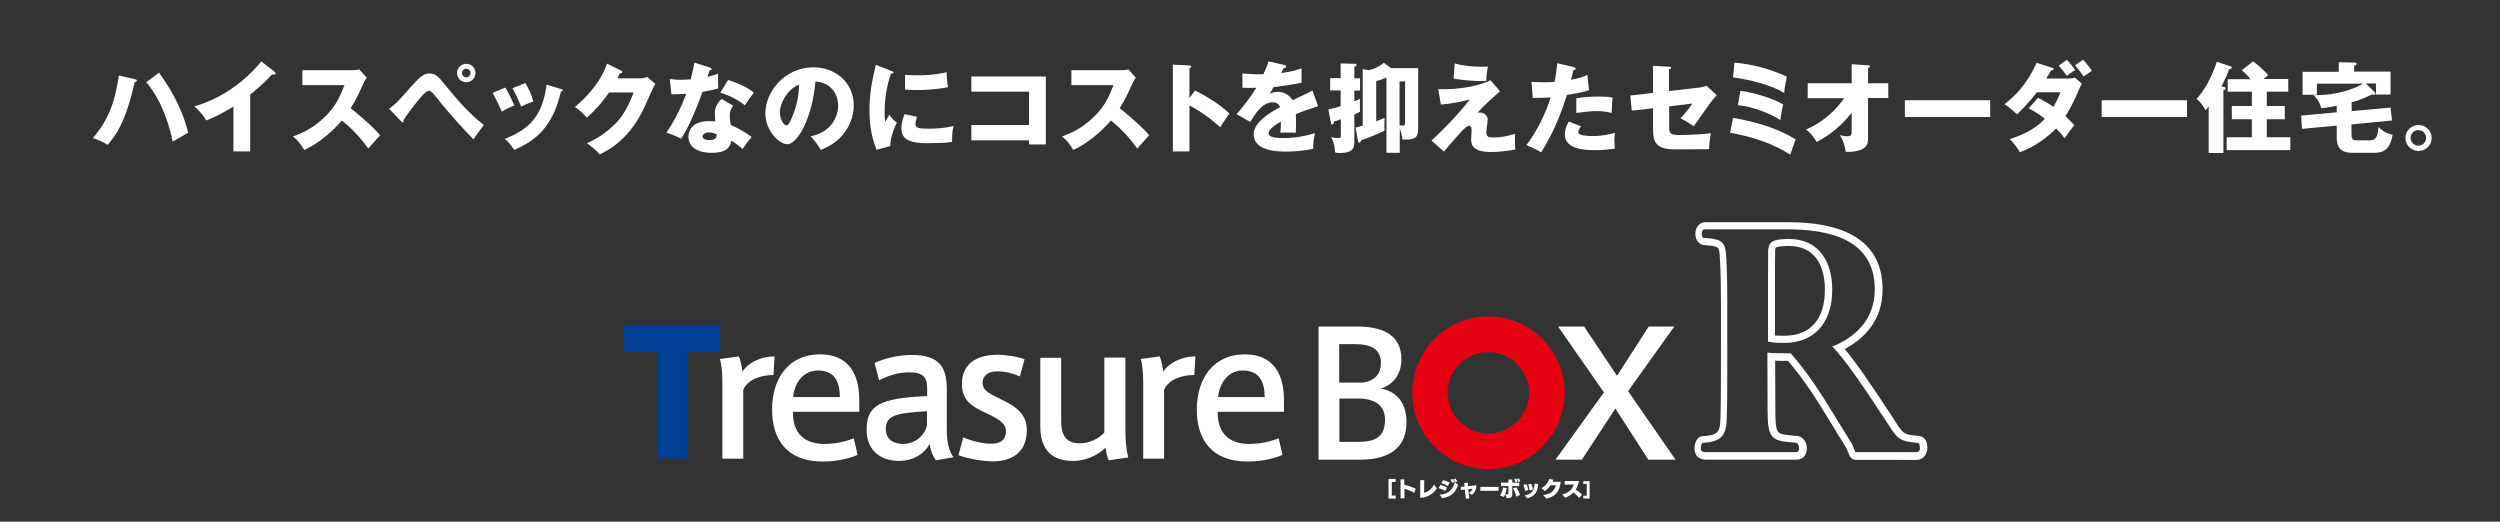 <?xml version="1.0" encoding="utf-8"?>
<!-- Generator: Adobe Illustrator 27.9.0, SVG Export Plug-In . SVG Version: 6.00 Build 0)  -->
<svg version="1.1" id="レイヤー_1" xmlns="http://www.w3.org/2000/svg" xmlns:xlink="http://www.w3.org/1999/xlink" x="0px"
	 y="0px" viewBox="0 0 1222 255" style="enable-background:new 0 0 1222 255;" xml:space="preserve">
<rect x="0" y="0" width="1222" height="255" fill="#333333" stroke="none"/>
<style type="text/css">
	.st0{fill:#D8D8D8;}
	.st1{fill:#FFFFFF;}
	.st2{fill:#004097;}
	.st3{fill:#E50012;}
	.st4{fill:none;}
</style>
<rect x="21" y="497" class="st0" width="1246" height="363"/>
<g>
	<g>
		<path class="st1" d="M65.9,38.7c0.5,0.1,1,0.2,1,0.7c0,0.4-0.5,0.7-1.1,0.8c-0.4,2-2.6,11.6-5.8,18.9c-2.7,6.3-6,10.1-7.4,11.7
			c-1.9-1.3-5.1-2.7-7.2-3.3c9.1-10.6,11-20.2,12.7-30.6L65.9,38.7z M77.7,35.5c4,5.5,10.9,15.7,14.3,29.4c-2,1.1-6,3.4-7.6,4.3
			c-3.4-16.5-9.8-25.5-12.9-29L77.7,35.5z"/>
		<path class="st1" d="M122.4,74h-8.3V52.1c-4.3,2.6-8.6,5-13.3,6.8c-1.4-2.6-3.6-5-5.8-6.9c18.3-5.2,29.8-18.2,32.7-22l6.4,5
			c0.3,0.2,0.6,0.5,0.6,0.9s-0.4,0.6-0.8,0.6c-0.2,0-0.4,0-1-0.1c-3.4,4.1-10.3,9.6-10.6,9.8V74z"/>
		<path class="st1" d="M147.8,41.5v-7.2h24.5c0.8,0,2.5-0.1,3.3-0.4l3.7,4.1c-0.4,0.5-1.1,1.5-1.8,3.1c-1.8,4-3.7,8.1-6.1,11.8
			c2,1.5,10.8,8.8,14.4,13.2c-1.6,1.8-4.2,4.7-5.8,6.5c-1.8-2.4-5.8-8.1-12.9-13.7c-4.6,5.5-12.1,11.7-18.4,14.4
			c-1.8-3-2.8-4.4-5.5-6.6c6.2-2.2,10.9-5,15.6-9.6c5.5-5.3,7.4-10,9.6-15.5H147.8z"/>
		<path class="st1" d="M190.2,53.2c3.2-2.4,4-3.2,10.7-10.8c4.5-5,6.3-6.5,9-6.5c3.1,0,4.6,1.8,7.9,5.9c5.7,7,11.6,13.8,18.7,19.3
			c-1.8,2.3-4.2,5.7-5.1,7c-4.5-4.7-11-11.5-18.7-21.3c-1.9-2.4-2.6-2.4-3.2-2.4c-1.1,0-2.6,1.8-3.8,3.1c-2.3,2.6-7,8.8-8.5,11.2
			c0,0.1,0.1,0.4,0.1,0.6c0,0.2-0.1,0.5-0.4,0.5c-0.3,0-0.6-0.2-0.8-0.5L190.2,53.2z M232.4,35.7c0,2.5-2,4.5-4.5,4.5
			s-4.5-2-4.5-4.5c0-2.5,2-4.5,4.5-4.5C230.4,31.2,232.4,33.1,232.4,35.7z M225.8,35.7c0,1.2,0.9,2.1,2.1,2.1c1.2,0,2.1-1,2.1-2.1
			c0-1.2-1-2.1-2.1-2.1S225.8,34.5,225.8,35.7z"/>
		<path class="st1" d="M247,42.8c1.5,2.4,3.5,6.6,4.4,8.8c-1.2,0.4-3.9,1.5-6.1,3c-1.3-3.1-2.9-6.2-4.5-9.2L247,42.8z M274.2,43.5
			c0.5,0.1,0.9,0.3,0.9,0.7c0,0.5-0.7,0.5-0.9,0.5c-4,17-11.8,23.8-22.9,28.6c-0.6-1-2-3.4-4.6-5.4c12.3-4.8,18.4-11.3,20.5-26.5
			L274.2,43.5z M256.8,40.6c1.6,2.7,2.8,5.1,3.9,9c-3.5,1.3-4.7,1.8-6,2.5c-0.9-2.4-2.9-6.7-4.2-9L256.8,40.6z"/>
		<path class="st1" d="M312.9,38.3c1.6,0,2.4-0.3,3.4-0.7l4,3.4c-0.9,1.4-3.8,8-4.9,10.5c-7.4,16.6-18,21.9-22.3,24
			c-0.8-1.1-2.2-2.6-6.2-5.5c7.3-3.1,13.1-8.4,15.6-11.4c3.9-4.7,6.1-10.5,7.2-13.4h-12c-3.1,4.6-6.7,8.6-10.8,12.3
			c-2.6-2.7-3.6-3.7-5.9-5.2c11.7-9.9,14.7-18.3,15.7-21.2l6.9,3.4c0.2,0.1,0.6,0.3,0.6,0.7c0,0.5-0.7,0.6-1.2,0.7
			c-0.8,1.5-0.9,1.9-1.2,2.4H312.9z"/>
		<path class="st1" d="M327.4,38.6c1.4,0.2,2.8,0.4,5.3,0.4c1.4,0,2.8-0.1,4.9-0.2c1.1-4.1,1.4-6.1,1.8-8.2l7.5,2.4
			c0.7,0.2,0.9,0.4,0.9,0.8c0,0.6-0.8,0.6-1,0.6c-0.1,0.3-0.8,2.5-1,3.2c2.4-0.6,3.8-1.1,5.2-1.6c-0.1,2,0,5.2,0.1,7.2
			c-3.4,1-6.1,1.4-7.7,1.7c-0.7,2-2.3,6.4-4.9,12.3c-2.5,5.8-4.3,8.6-5.6,10.6c-2.3-1.2-4.8-2.3-7.2-2.9c3.3-4.7,7.1-11.8,9.7-19
			c-1.1,0.1-5.7,0.2-7.2,0.2L327.4,38.6z M358.4,51.7c-1.2,1.6-1.7,2.7-1.7,4.7c0,1.6,0.3,3.8,0.5,4.7c2.9,1.2,7.7,3.8,10.2,5.9
			c-1.6,1.7-3.8,4.8-4.4,5.8c-3.6-2.9-4.1-3.2-5.5-4c-0.9,4.5-4.1,5.9-9.6,5.9c-7.6,0-11.4-3.4-11.4-7.9c0-0.9,0.2-7.6,9.9-7.6
			c1.3,0,2.3,0.1,3.2,0.1c0-0.3-0.2-3.8-0.2-4.2c0-3.1,2.3-6,3.4-6.7L358.4,51.7z M346.5,64.7c-1.3,0-3.1,0.7-3.1,2
			c0,1.2,1.4,1.8,3.4,1.8c3.3,0,3.5-1.6,3.6-2.8C349.3,65.1,347.8,64.7,346.5,64.7z M355.9,39.1c7.6,2.5,10.5,4.5,12.6,6.2
			c-1.6,2-3.6,4.8-4.4,6.2c-2.8-2.4-7.6-4.9-12-6.2L355.9,39.1z"/>
		<path class="st1" d="M396.2,66.6c10.4-1.9,13.5-10,13.5-15c0-3.9-2.1-11-11.1-11.8c-1.5,17.6-8.7,30.7-13.8,30.7
			c-3.7,0-10.7-6.3-10.7-15.2c0-10.3,9.4-22.4,23.5-22.4c10.5,0,19.7,7.2,19.7,18.6c0,2.2-0.2,8.4-5.7,14.8c-2.9,3.4-6.3,5.2-10.4,7
			C399.6,70.6,398.6,69.2,396.2,66.6z M381.2,54.8c0,3.7,2.1,6.5,3.1,6.5c1.2,0,2.1-2.2,2.6-3.4c2.1-4.8,3.6-10.3,3.7-16.5
			C385,43.4,381.2,50.5,381.2,54.8z"/>
		<path class="st1" d="M435.5,34.6c0.9,0.3,1.3,0.5,1.3,0.8c0,0.4-1,0.5-1.3,0.6c-1.4,4.3-3.1,9.7-3.1,19.8c0,2,0.1,2.5,0.3,3.8
			c0.3-0.5,1.4-2.6,2-3.6c1.4,2.2,2.9,3.4,3.7,3.9c-1.2,2.3-3.4,7.8-3.2,11.5l-6.8,1.8c-1.6-4.5-3.4-9.8-3.4-19.2
			c0-8.7,1.3-14.6,3.1-22.3L435.5,34.6z M448.2,57.1c-0.3,0.8-0.7,2.4-0.7,3.4c0,2.1,1.2,2.4,6.7,2.4c3.2,0,7.4-0.2,11.9-1.3
			c-0.9,3.6-0.7,7.2-0.7,7.8c-3.3,0.5-8.7,0.6-12.1,0.6c-7.2,0-12.7-1.2-12.7-7.1c0-0.6,0-3.4,1.6-7.1L448.2,57.1z M442.4,36.6
			c1.4,0.1,3.4,0.2,6.2,0.2c7.9,0,12.3-1.1,14.1-1.5c0,0.8,0.2,5,0.7,7.3c-2,0.4-7,1.4-14.8,1.4c-2.8,0-4.7-0.1-6.2-0.2V36.6z"/>
		<path class="st1" d="M474.8,68.5v-7.4H503V44.8h-28.2v-7.4h36.4v33.2H503v-2H474.8z"/>
		<path class="st1" d="M523.7,41.5v-7.2h24.5c0.8,0,2.5-0.1,3.3-0.4l3.7,4.1c-0.4,0.5-1.1,1.5-1.8,3.1c-1.8,4-3.7,8.1-6.1,11.8
			c2,1.5,10.8,8.8,14.4,13.2c-1.6,1.8-4.2,4.7-5.8,6.5c-1.8-2.4-5.8-8.1-12.9-13.7c-4.6,5.5-12.1,11.7-18.4,14.4
			c-1.8-3-2.8-4.4-5.5-6.6c6.2-2.2,10.9-5,15.6-9.6c5.5-5.3,7.4-10,9.6-15.5H523.7z"/>
		<path class="st1" d="M584.1,44.2c7.1,3.6,13.2,7.7,16.8,11.3c-2.2,3.1-2.4,3.5-4.5,6.7c-1.6-1.5-6.4-6-15-10.7V74h-8.1V31.6
			l8.1,0.4c0.3,0,0.9,0,0.9,0.5s-0.5,0.7-0.9,0.8V48L584.1,44.2z"/>
		<path class="st1" d="M627.6,31.7c0.3,0,1,0.2,1,0.9s-0.9,0.7-1.2,0.7l-1.1,2.4c1.4-0.2,6-0.8,9.9-2.3v7.1c-7.2,1.2-8,1.4-13.7,2.1
			c-0.6,1-0.7,1.2-1.9,3.3c1.7-1,3.8-1,4.2-1c2.4,0,5.5,1.4,7,4.1c7.1-3.4,7.9-3.7,9.7-4.8l2.8,7.7c-5.3,1.7-8.1,2.7-10.9,3.9
			c0.1,1.4,0.1,2.9,0.1,4.3c0,2.2-0.1,3.5-0.1,4.8c-1.5-0.1-3.3-0.1-4.8-0.1c-1.6,0-1.8,0-2.8,0.1c0.2-1.5,0.3-2.5,0.3-5.5
			c-3,1.8-6,3.8-6,5.8c0,2.2,4.9,2.3,7.3,2.3c5.3,0,10.3-0.9,15.4-2.4c-0.6,2.4-1,5.3-0.9,7.6c-4.4,1-8.9,1.4-13.4,1.4
			c-3.2,0-15.7,0-15.7-8.5c0-5.7,7.6-10.4,12.9-13.2c-0.8-2.1-2.4-2.4-3.6-2.4c-5,0-8.4,5.4-11,9.6l-6.7-3.8c3.2-3.4,8-10,9.7-12.9
			c-2.6,0.1-4.7,0.1-6.8,0l0-7c1.5,0.1,4.3,0.4,7.5,0.4c1.4,0,2,0,2.7,0c1.8-3.7,2.2-5,2.5-6.3L627.6,31.7z"/>
		<path class="st1" d="M655.3,31l7.1,0.2c0.4,0,0.7,0.1,0.7,0.5c0,0.5-0.6,0.9-1.1,0.9v5.7h2.8v6H662v5.2c0.9-0.3,1.3-0.5,2.8-1.2
			c0,0.7-0.1,1.1-0.1,2.5c0,2.1,0.1,3.1,0.1,3.8c-0.8,0.4-1.2,0.7-2.8,1.3v13.7c0,2.4-0.5,5.2-7,5.2c-1.1,0-1.7-0.1-2.4-0.3
			c-0.3-4.4-1.2-6.1-2-7.4c1.5,0.3,3.3,0.4,3.6,0.4c1.1,0,1.2-0.4,1.2-1.8v-7.4c-0.6,0.2-0.9,0.3-3.3,1.1c-0.1,0.7-0.4,1.5-1,1.5
			c-0.4,0-0.6-0.7-0.6-1l-1.2-6.4c1.4-0.3,2.7-0.6,6-1.6v-7.7h-5.1v-6h5.1V31z M693.2,61.8c0,4.4,0,6.8-7.7,6.4
			c-0.2-2.5-1-4.7-1.3-5.5v12h-6.5V37.9c-1.2,0.5-2.9,1.3-5,1.7v19.7c1.6-0.6,2.4-1,4.1-1.7c0,0.8-0.1,1.7-0.1,3.1
			c0,1.4,0,2.4,0.1,3.1c-4.9,2.4-8.1,3.6-11.3,4.7c-0.3,0.7-0.6,1.2-1.1,1.2c-0.4,0-0.6-0.4-0.6-0.8l-1.2-6.5c1-0.3,1.9-0.5,3.5-1
			V33.8l2.9,0.5c2.1-0.4,4.8-1.4,7.4-3.6l3.6,2.6h13.2V61.8z M684.1,39.8v21.4c1.1,0.2,1.5,0.2,1.7,0.2c0.5,0,1-0.2,1-1.3V39.8
			H684.1z"/>
		<path class="st1" d="M733.2,44.6c-8.2,7.2-10.1,9.5-11,10.6c0.4-0.1,0.6-0.2,1.1-0.2c2.5,0,3.9,1.9,3.9,3.5c0,1-0.7,5.2-0.7,6
			c0,2.4,1.2,2.7,3.1,2.7c3.7,0,7.4-0.6,10.9-1.8c-0.1,1.8,0,5.9,0.2,7.7c-4.4,0.8-8.7,1.2-12,1.2c-8.6,0-9.6-3.4-9.6-6
			c0-0.8,0.2-4,0.2-4.7c0-0.4,0-2.1-1.2-2.1c-1.6,0-4.6,3.5-12.3,12.6l-6.1-5.4c1.8-1.6,10.5-9.6,18.8-20.1
			c-3.3,0.9-8.7,2.1-14.2,2.5l-1.3-7.5c1.6,0,2.4,0,3.4,0c7.9,0,17.8-1.9,22.1-4.4L733.2,44.6z M711.1,31c4.1,1.2,8.5,1.6,12.8,1.6
			c1.7,0,2.6,0,3.4-0.1c-0.4,1.9-0.8,4.4-0.8,7c-0.6,0-1.2,0.1-2.2,0.1c-7.2,0-11.9-0.9-13.8-1.2L711.1,31z"/>
		<path class="st1" d="M769.2,32.8c0.4,0.1,1,0.3,1,0.8c0,0.6-0.7,0.6-1.1,0.6c-0.2,0.8-1,4.2-1.2,4.8c4.4-0.8,6.1-1.5,8-2.4
			l0.8,7.5c-1.5,0.5-4.2,1.3-10.8,2.3c-1.9,6-5.3,16.5-12.6,28.1c-2-1.3-3.8-2.1-7.2-3.6c4-5,9.1-14.3,11.9-23.3
			c-2.9,0.2-3.5,0.2-8.8,0.3l-0.6-7.9c1.4,0.1,3.1,0.2,5.6,0.2c2.2,0,3.6,0,5.7-0.2c0.7-3.6,1-6.7,1.3-9.1L769.2,32.8z M772.8,61.7
			c-1.2,1.5-1.3,2.4-1.3,2.8c0,0.7,0.3,1,0.9,1.2c1,0.6,3.8,0.8,6.4,0.8c5,0,8.5-1,10.6-1.6c-0.1,0.9-0.3,2-0.3,3.7
			c0,1.7,0.2,3,0.3,4c-3.4,0.6-6.6,0.8-9.9,0.8c-6.3,0-14.6-0.9-14.6-7.7c0-1.9,0.4-3.4,1.9-6.3L772.8,61.7z M770.5,48.1
			c4.4-0.9,9.7-0.9,10.6-0.9c4.2,0,6.1,0.3,7.1,0.5c-0.3,3.6-0.3,4.3-0.4,7.5c-2.4-0.6-4.7-0.9-7.2-0.9c-2.8,0-6.7,0.4-10.1,0.9
			V48.1z"/>
		<path class="st1" d="M808,32.2l7.8,0.4c0.5,0,1,0,1,0.5s-0.6,0.7-1,0.8v10.6l14.8-1.7c1.1-0.1,2.4-0.4,3.5-0.9l5,4.6
			c-0.6,0.7-1.7,2.1-2.2,2.6c-1.5,1.9-7.7,10.9-9,12.6c-2.5-1.8-5.6-3.5-6.5-3.9c1.2-1.2,3.8-4,5.8-7.2l-11.3,1.4v10.4
			c0,2.9,0.9,3.6,4.8,3.6c3.6,0,12-0.3,15.6-0.9c-0.4,1.7-0.9,5.4-0.9,7.8C831.5,73,822,73,818.7,73c-9.4,0-10.7-3.7-10.7-9.8V52.9
			l-10.4,1.2l-0.7-7.4l11.1-1.3V32.2z"/>
		<path class="st1" d="M847.1,57.6c10.7,1.9,21.3,4.8,30.6,10.5c-0.6,1.7-2.3,6.4-2.6,7.5c-8.8-5.7-19.2-8.9-29.4-10.7L847.1,57.6z
			 M847.8,30.6c8.9,0.8,17.6,3.1,25.6,6.9c-0.3,1.4-1.1,5.2-1.3,7.9c-6.2-3.8-16.8-6.5-25-7.6L847.8,30.6z M850.7,44.4
			c6.8,0.8,16.8,4,20.9,6.7c-0.3,1.3-0.8,3.4-1.4,7.6c-5.1-3.4-14-6.7-20.7-7.3L850.7,44.4z"/>
		<path class="st1" d="M883.6,47.9v-7.2h21.5v-9.3l8,0.5c0.5,0,0.9,0,0.9,0.5c0,0.4-0.5,0.7-0.9,0.9v7.4h9.9v7.2h-9.9v19.8
			c0,2.4-0.5,4.1-3.2,5.4c-0.5,0.2-2.9,1.3-7.7,1.1c-0.6-3.6-1.2-5.3-2.8-8.1c1.7,0.4,2.5,0.5,3.6,0.5c2,0,2.1-0.9,2.1-2.8v-8.7
			c-7,9-14.5,12.9-17.1,14.3c-0.2-0.3-2.3-4-5.2-6.1c9-3.8,15.5-10.6,18.6-15.3H883.6z"/>
		<path class="st1" d="M972.8,49v8.2h-41.7V49H972.8z"/>
		<path class="st1" d="M996.2,47.8c4,2.1,5.9,3.3,7.5,4.4c1.7-2.8,2.9-5.6,3.5-7.1h-11.6c-0.9,1.2-4.3,5.7-9.7,10.8
			c-1.7-1.8-4.2-3.7-6.1-5c4.8-3.7,10.9-9.4,15.7-20.2l7.5,2.4c0.7,0.2,0.8,0.4,0.8,0.6c0,0.5-0.5,0.6-1.2,0.7
			c-1.1,1.9-1.7,2.9-2.4,4h10.7c0.4,0,2,0,3.3-0.5l3.4,3c-0.4,0.7-0.5,0.9-0.8,1.5c-2.5,5.7-4.1,9.5-7.2,14.4
			c2.4,2.3,3.3,3.3,4.3,4.4c-2.2,2.8-2.4,3-4.7,6.4c-0.8-1.1-1.5-2.1-4.2-4.8c-5,5.1-11,9.1-17.7,11.6c-0.9-1.7-3.1-4.6-4.9-6.4
			c9.4-3.1,14-6.5,17.1-10c-3.9-3-6.4-4.3-7.9-5L996.2,47.8z M1010.3,29.2c1.4,1.5,2.9,3.4,4.1,5.1c-2.1,1.1-3.6,2.4-4.1,2.8
			c-2.4-3.3-3.4-4.3-4-5L1010.3,29.2z M1018.2,29.2c1.7,1.8,2.9,3.3,4.3,5.4c-0.3,0.3-0.5,0.4-1.9,1.3c-0.4,0.3-1,0.7-2.1,1.5
			c-2-2.8-3-4.1-4.2-5.5L1018.2,29.2z"/>
		<path class="st1" d="M1069,49v8.2h-41.7V49H1069z"/>
		<path class="st1" d="M1086.8,42.4c0.4,0.1,1.1,0.2,1.1,0.9c0,0.5-0.4,0.6-1.1,0.8v30.7h-7.2V52.1c-0.4,0.6-1.2,1.4-1.6,1.8
			c-0.8-1.8-2.2-3.8-4.3-5.6c3.4-3.5,7.2-10.1,9.9-18.1l6.3,2.1c0.5,0.2,1,0.3,1,0.7c0,0.5-0.7,0.7-1.4,1c-1,2.9-2.1,5.3-3.7,8.3
			L1086.8,42.4z M1118.5,38.7v6.1H1108v7h8.8v6.5h-8.8v8.8h11.5v6.3h-31.1v-6.3h12.3v-8.8h-9.8v-6.5h9.8v-7h-11.8v-6.1h11.2
			c-1.7-2-2.5-2.8-4.3-4.4l5.5-4.3c2.2,1.5,5.5,4.6,7.4,6.7c-0.9,0.7-1.3,1.1-2.3,1.9H1118.5z"/>
		<path class="st1" d="M1149.4,54.3l19.1-1.7l0.7,6.3l-19.8,1.9V65c0,2.9,0.3,3.6,2.8,3.6h6.3c3.6,0,3.8-3.6,4.1-6.5
			c1.5,1.5,3.4,3,6.9,3.8c-0.8,4.1-2,8.8-8.8,8.8h-10.4c-3,0-8.1-0.2-8.1-7.2v-6.1l-17,1.6l-0.4-6.5l17.4-1.6v-3.2
			c-2.5,0.5-4.4,0.8-7.6,1.2c-0.8-3.6-2.9-5.5-3.8-6.4c11.9,0.3,20.7-3.5,24.3-5.6h-22.6v5.4h-7V35.1h17.7v-4.7l7.5,0.2
			c0.5,0,1.2,0,1.2,0.6c0,0.5-0.4,0.7-1.2,0.9v2.9h17.8v11.2h-7.1v-5.4h-5l4.1,4c0.3,0.3,0.6,0.6,0.6,1c0,0.3-0.2,0.6-0.6,0.6
			c-0.3,0-0.6-0.1-1-0.3c-4.5,2.4-8.9,3.6-10,3.9V54.3z"/>
		<path class="st1" d="M1188.6,67.4c0,3.6-2.9,6.4-6.4,6.4c-3.5,0-6.4-2.8-6.4-6.4c0-3.6,2.9-6.3,6.4-6.3S1188.6,63.9,1188.6,67.4z
			 M1178.3,67.4c0,2.1,1.7,3.8,3.8,3.8c2.1,0,3.8-1.7,3.8-3.8c0-2.1-1.7-3.8-3.8-3.8C1180,63.5,1178.3,65.3,1178.3,67.4z"/>
	</g>
	<g>
		<g>
			<path class="st1" d="M678.7,243.7v-9.6h3.5v1.5h-1.9v6.6h1.9v1.5L678.7,243.7z"/>
			<path class="st1" d="M684.5,234.3h1.9v2.6c1.5,0.4,4,1.2,5.6,2l-0.7,2c-1.5-0.9-3.2-1.5-4.8-2v4.7l-1.9,0V234.3z"/>
			<path class="st1" d="M694.2,234.7l2,0c0,0.2-0.1,4.3-0.1,6.2c1.7-0.4,3.4-1.5,4.9-4l1.3,1.8c-1.3,2.2-3.8,4.3-8.1,4.7
				L694.2,234.7z"/>
			<path class="st1" d="M706.4,240c-1-0.7-2.2-1.1-3.2-1.4l0.9-1.6c0.8,0.2,2.2,0.7,3.2,1.3L706.4,240z M703.8,241.8
				c4.9-0.4,6.5-3.1,7.3-6.1l1.6,1.2c-0.8,2.4-2.1,5.8-7.8,6.6L703.8,241.8z M707.7,237.6c-0.8-0.6-2.2-1.2-3.2-1.4l0.9-1.5
				c0.8,0.2,2.3,0.7,3.2,1.2L707.7,237.6z M709,234.5l1-0.4c0.3,0.4,0.7,1,1,1.5l-1,0.4C709.6,235.5,709.3,235,709,234.5z
				 M710.4,234.3l1-0.4c0.3,0.4,0.7,1,1,1.4l-1,0.4C711.1,235.2,710.8,234.7,710.4,234.3z"/>
			<path class="st1" d="M717.4,235.9l0.2,1.7l4-0.4c0,0.1,0,0.2,0,0.3c0,1.9-0.9,3.5-2.2,4.4l-1.4-1c0.9-0.5,1.6-1.3,1.7-2l-2,0.2
				l0.5,4.5l-1.7,0.2l-0.5-4.5l-1.9,0.2L714,238l1.9-0.2l-0.2-1.7L717.4,235.9z"/>
			<path class="st1" d="M732.5,239.9h-8.9V238h8.9V239.9z"/>
			<path class="st1" d="M733.2,242.2c0.9-1.3,1.3-2.7,1.5-3.9l1.8,0.3c-0.2,1-0.5,2.1-0.8,3c0.5,0,0.9,0.1,1.1,0.1
				c0.3,0,0.5-0.2,0.5-0.5c0-0.6,0-2.2,0-3.6h-3.6v-1.7h3.6v-1.5h1.9l0,1.5h3.4v1.7h-3.4c0,1.8,0,3.7,0,4c0,0,0,0.1,0,0.1
				c0,1.3-0.8,1.7-1.8,1.8c-0.3,0-0.5,0-0.9,0l-0.8-1.9c-0.2,0.5-0.4,0.9-0.6,1.3L733.2,242.2z M739.5,238.7l1.7-0.5
				c0.7,1.1,1.3,2.3,1.8,3.7l-1.9,0.9C740.8,241.2,740.3,239.9,739.5,238.7z M740.2,234.1l1-0.1c0.2,0.4,0.4,1,0.5,1.5l-1,0.1
				C740.6,235.1,740.4,234.6,740.2,234.1z M741.5,234l1-0.1c0.2,0.4,0.4,1,0.6,1.4l-1,0.2C741.9,235,741.8,234.5,741.5,234z"/>
			<path class="st1" d="M746.2,236.7c0.4,0.9,0.7,1.9,0.9,2.8l-1.6,0.5c-0.2-1-0.5-2-0.9-3L746.2,236.7z M750.1,236.4l1.8,0.2
				c-0.4,3.6-1.3,5.8-5.3,7l-1.3-1.4C748.7,241.4,749.9,240,750.1,236.4z M748.5,236.5c0.4,0.9,0.7,2,0.8,2.8l-1.6,0.4
				c-0.1-0.9-0.4-2-0.7-3L748.5,236.5z"/>
			<path class="st1" d="M754.3,242c4.7-0.6,5.7-3,6.2-4.8h-2.6c-0.7,1.1-1.7,2.1-2.8,2.8l-1.6-1.4c2.1-1.1,3.3-3,3.8-4.5l2,0.4
				c-0.1,0.3-0.2,0.7-0.4,1c1.2,0,3.2,0,4,0c-0.4,2.8-1.2,7-7,8.2L754.3,242z"/>
			<path class="st1" d="M763.7,241.7c3.7-1,5.1-3.2,5.6-4.9l-4.5,0.1v-1.8l7,0c-0.3,1.6-0.8,3-1.6,4.2c1,0.6,2.1,1.4,3.1,2.4
				l-1.4,1.7c-1-1.2-1.9-2-2.8-2.7c-1.3,1.3-2.8,2.2-4.2,2.6L763.7,241.7z"/>
			<path class="st1" d="M773.9,243.6v-1.3h1.7v-5.8h-1.7v-1.3h3.1v8.5L773.9,243.6z"/>
		</g>
		<g>
			<g>
				<path class="st2" d="M321.2,224.2v-52.6h-16.2v-12.6h47v12.6h-16.2v52.6H321.2z"/>
				<path class="st1" d="M378.6,174.2l-0.5,9.1c-5.8,0-12.4,1.9-14.8,7.2v33.7h-10.2v-36.7c0-4.6-0.3-9.1-1.2-12l9.3-1.3
					c0.7,1.7,1.5,5.4,1.7,7.5C365.5,177.4,371.8,174.2,378.6,174.2z"/>
				<path class="st1" d="M403,217c5,0,10.4-1.1,14.3-2.8l1.9,8.1c-3.1,1.5-9.6,3.3-17,3.3c-17.7,0-24.8-10.9-24.8-25.4
					c0-15.2,8-27,23.5-27c13.6,0,19.1,9.3,19.1,22.2v5.9h-32.4C387.4,212,393.4,217,403,217L403,217z M399.7,181.1
					c-7.2,0-11.5,6.4-12,13h22.8C410.5,186.1,407.7,181.1,399.7,181.1L399.7,181.1z"/>
				<path class="st1" d="M466.1,223.5l-8.6,1.5c-1.7-2.2-2.7-5.1-3.1-8c-2.9,5.4-8.8,8.3-14.9,8.3c-7.5,0-15.9-3.8-15.9-15.3
					c0-11.9,6.4-15.4,29.6-16.4v-3.3c0-5-0.9-8.3-8.8-8.3c-5,0-9.9,1.4-14.7,3.9l-2.2-8.5c4.5-2.1,11.4-3.9,18.1-3.9
					c13,0,17.2,5.4,17.2,16.7v19.2C462.7,215.5,463.8,220.8,466.1,223.5z M433,209.7c0,6,5,7.3,8.4,7.3c6,0,10.7-4.3,11.7-9.1V201
					C437.7,201.9,433,203.1,433,209.7z"/>
				<path class="st1" d="M498.5,184c-2.9-1.4-7.2-2.5-10.9-2.5c-3.1,0-7.3,1.1-7.3,5.7c0,3.3,2.4,4.8,8.6,7.8c7,3.3,13,6.9,13,15.3
					c0,11.9-8.7,15.2-16.4,15.2c-5.1,0-12.6-1.3-17-3l2.3-8.7c4.1,1.8,9.8,3.1,13.6,3.1c3.9,0,7.3-1.3,7.3-6.2c0-3.8-3.5-5.9-10.1-9
					c-6.9-3.1-11.4-6.2-11.4-14.1c0-11.6,9.9-14.2,17.3-14.2c4.4,0,10.3,1,13.3,2.2L498.5,184z"/>
				<path class="st1" d="M524.6,225.3c-12.7,0-16.1-8-16.1-16.9v-33.5h10.2v31c0,6.2,2,10.8,9,10.8c4.7,0,9.5-2.3,12.1-5.3v-36.6
					h10.3V210c0,5.4,0.4,9.8,1.4,13.6l-9.6,1.4c-0.8-2-1.3-4.4-1.5-6.2C536.7,222.5,530.8,225.3,524.6,225.3z"/>
				<path class="st1" d="M584.3,174.2l-0.5,9.1c-5.8,0-12.4,1.9-14.8,7.2v33.7h-10.2v-36.7c0-4.6-0.3-9.1-1.2-12l9.3-1.3
					c0.7,1.7,1.5,5.4,1.7,7.5C571.3,177.4,577.6,174.2,584.3,174.2z"/>
				<path class="st1" d="M610.7,217c5,0,10.4-1.1,14.3-2.8l1.9,8.1c-3.1,1.5-9.6,3.3-17.1,3.3c-17.7,0-24.8-10.9-24.8-25.4
					c0-15.2,8.1-27,23.5-27c13.6,0,19.1,9.3,19.1,22.2v5.9h-32.4C595.1,212,601,217,610.7,217L610.7,217z M607.4,181.1
					c-7.2,0-11.4,6.4-12,13h22.8C618.1,186.1,615.3,181.1,607.4,181.1L607.4,181.1z"/>
				<g>
					<path class="st3" d="M727.5,154.7c-20.6,0-37.2,16.7-37.2,37.3s16.7,37.3,37.2,37.3c20.6,0,37.3-16.7,37.3-37.3
						S748.1,154.7,727.5,154.7z M727.5,211.9c-11,0-19.9-8.9-19.9-19.9c0-11,8.9-19.9,19.9-19.9c11,0,19.9,8.9,19.9,19.9
						C747.4,203,738.5,211.9,727.5,211.9z"/>
				</g>
				<path class="st1" d="M687.5,206.4c0,13.5-9.7,18.3-22.9,18.3h-20.1v-65.1h18.8c10.9,0,21.7,3,21.7,16c0,7.6-4.1,12.4-10,14.3
					C680.4,190.9,687.5,194.7,687.5,206.4L687.5,206.4z M675,177.4c0-6.6-4.6-9.2-13-9.2h-7.4V187h11.6
					C671.2,186.3,675,183.5,675,177.4L675,177.4z M654.7,216h9.1c7,0,13.2-1.5,13.2-10.7c0-7.1-4.7-10.5-13.4-10.5h-8.9V216z"/>
				<path class="st1" d="M819,224.7h-13.3l-16.1-25l-16.4,25h-12.9l23.7-32.9l-22.4-32.2h12.7l16.1,24.1l15.5-24.1h12.5l-22.6,31.6
					L819,224.7z"/>
			</g>
			<g>
				<path class="st4" d="M874,120.3c-5.1,0.1-6,0.8-6.1,0.9c0,0.1-0.1,0.4-0.2,1.2c0,0.1,0,0.1,0,0.2c-0.1,2.5-0.1,8.5-0.1,17.7V164
					c1.6,0.1,3.3,0.1,5,0.1c12.4-0.1,19.5-8.3,19.5-22.4C892.1,133.7,889.7,120.3,874,120.3z"/>
				<path class="st1" d="M895.6,141.7c0-12.5-5.4-24.9-21.5-24.9c-8.6,0.1-9.3,1.9-9.8,5.2c0,0.6-0.1,1.6-0.1,18.2V167
					c2.9,0.6,5.7,0.6,8.4,0.6C885.7,167.5,895.6,158.9,895.6,141.7z M872.6,164.1c-1.7,0-3.3,0-5-0.1v-23.8c0-9.2,0-15.2,0.1-17.7
					c0-0.1,0-0.2,0-0.2c0.1-0.8,0.2-1.1,0.2-1.2c0.1-0.1,1-0.8,6.1-0.9c15.7,0,18,13.4,18,21.4C892.1,155.8,885,164,872.6,164.1z"/>
				<path class="st1" d="M938.6,213.2c-0.2,0-0.3-0.1-0.5-0.1c-7.6-0.7-7.6-0.7-11.9-7.4c-0.6-1-1.3-2.1-2.1-3.3l-1.3-1.9
					c-6-9.1-14.6-22.2-21.1-29.9c8.3-4.4,18.5-13,18.5-29.1c0-21.8-15.6-32.9-46.4-32.9h-40.2c-2.8,0-4.9,2.4-4.9,5.7
					c0,3.1,1.9,5.4,4.3,5.5c7.1,0.5,7.1,1,7.5,3.9c0.1,1.2,0.7,7.9,0.7,24.4v27.4c0,12.6,0,29.8-0.5,32.6c-0.7,3-1.2,4.7-8.4,5.1
					c-2.9,0.1-4,3.5-4,5.7v0.4c0,3.4,2.1,5.4,5.7,5.4h44.3c2.9,0,4.9-2.3,4.9-5.5c0-3.2-1.9-5.7-4.6-6.1c-0.1,0-0.2,0-0.2,0
					c-4.8-0.4-7.9-0.7-9.1-1.8c-1.4-1.4-1.5-6.1-1.5-10.5l-0.1-24.5c1.5,0.1,3.5,0.1,6.3,0.1c8.4,9.8,14.6,19.9,21.8,31.7
					c2.1,3.5,4.3,7.1,6.7,10.9l1.5,3.6c0.5,1.3,1.8,2.2,3.2,2.2H937c2.9,0,5.1-2.6,5.1-6.1C942.1,215.8,940.8,213.7,938.6,213.2z
					 M937,221h-30.1l-1.6-3.9c-10.6-16.9-18.2-31-30-44.4c-8.3,0-10-0.1-11.4-0.4l0.1,28.4c0,14.3,2.2,14.8,13.8,15.7
					c1,0.1,1.6,1.3,1.6,2.6c0,1-0.4,2-1.5,2h-44.3c-2,0-2.2-0.9-2.2-1.9c0-0.1,0-0.3,0-0.4c0-1.2,0.6-2.2,0.7-2.2
					c9.3-0.6,10.6-3.6,11.6-7.9c0.6-2.9,0.6-18.6,0.6-33.3V148c0-14.1-0.4-21.8-0.7-24.7c-0.7-6-3.9-6.6-10.8-7c-0.6,0-1-1-1-2
					c0-1,0.4-2.2,1.5-2.2h40.2c20.1,0,42.9,4.5,42.9,29.4c0,15.1-10.2,23.7-20.8,27.9c6.8,6.6,18.3,24.3,25.3,34.9
					c6.7,10,6.1,11.2,16.6,12.2c0.6,0.1,0.9,1,0.9,1.9C938.7,219.7,938.1,221,937,221z"/>
				<path class="st3" d="M832.6,220C832.6,220,832.6,220,832.6,220c0,0-0.1,0-0.2,0C832.5,220,832.5,220,832.6,220z"/>
			</g>
		</g>
	</g>
</g>
</svg>
